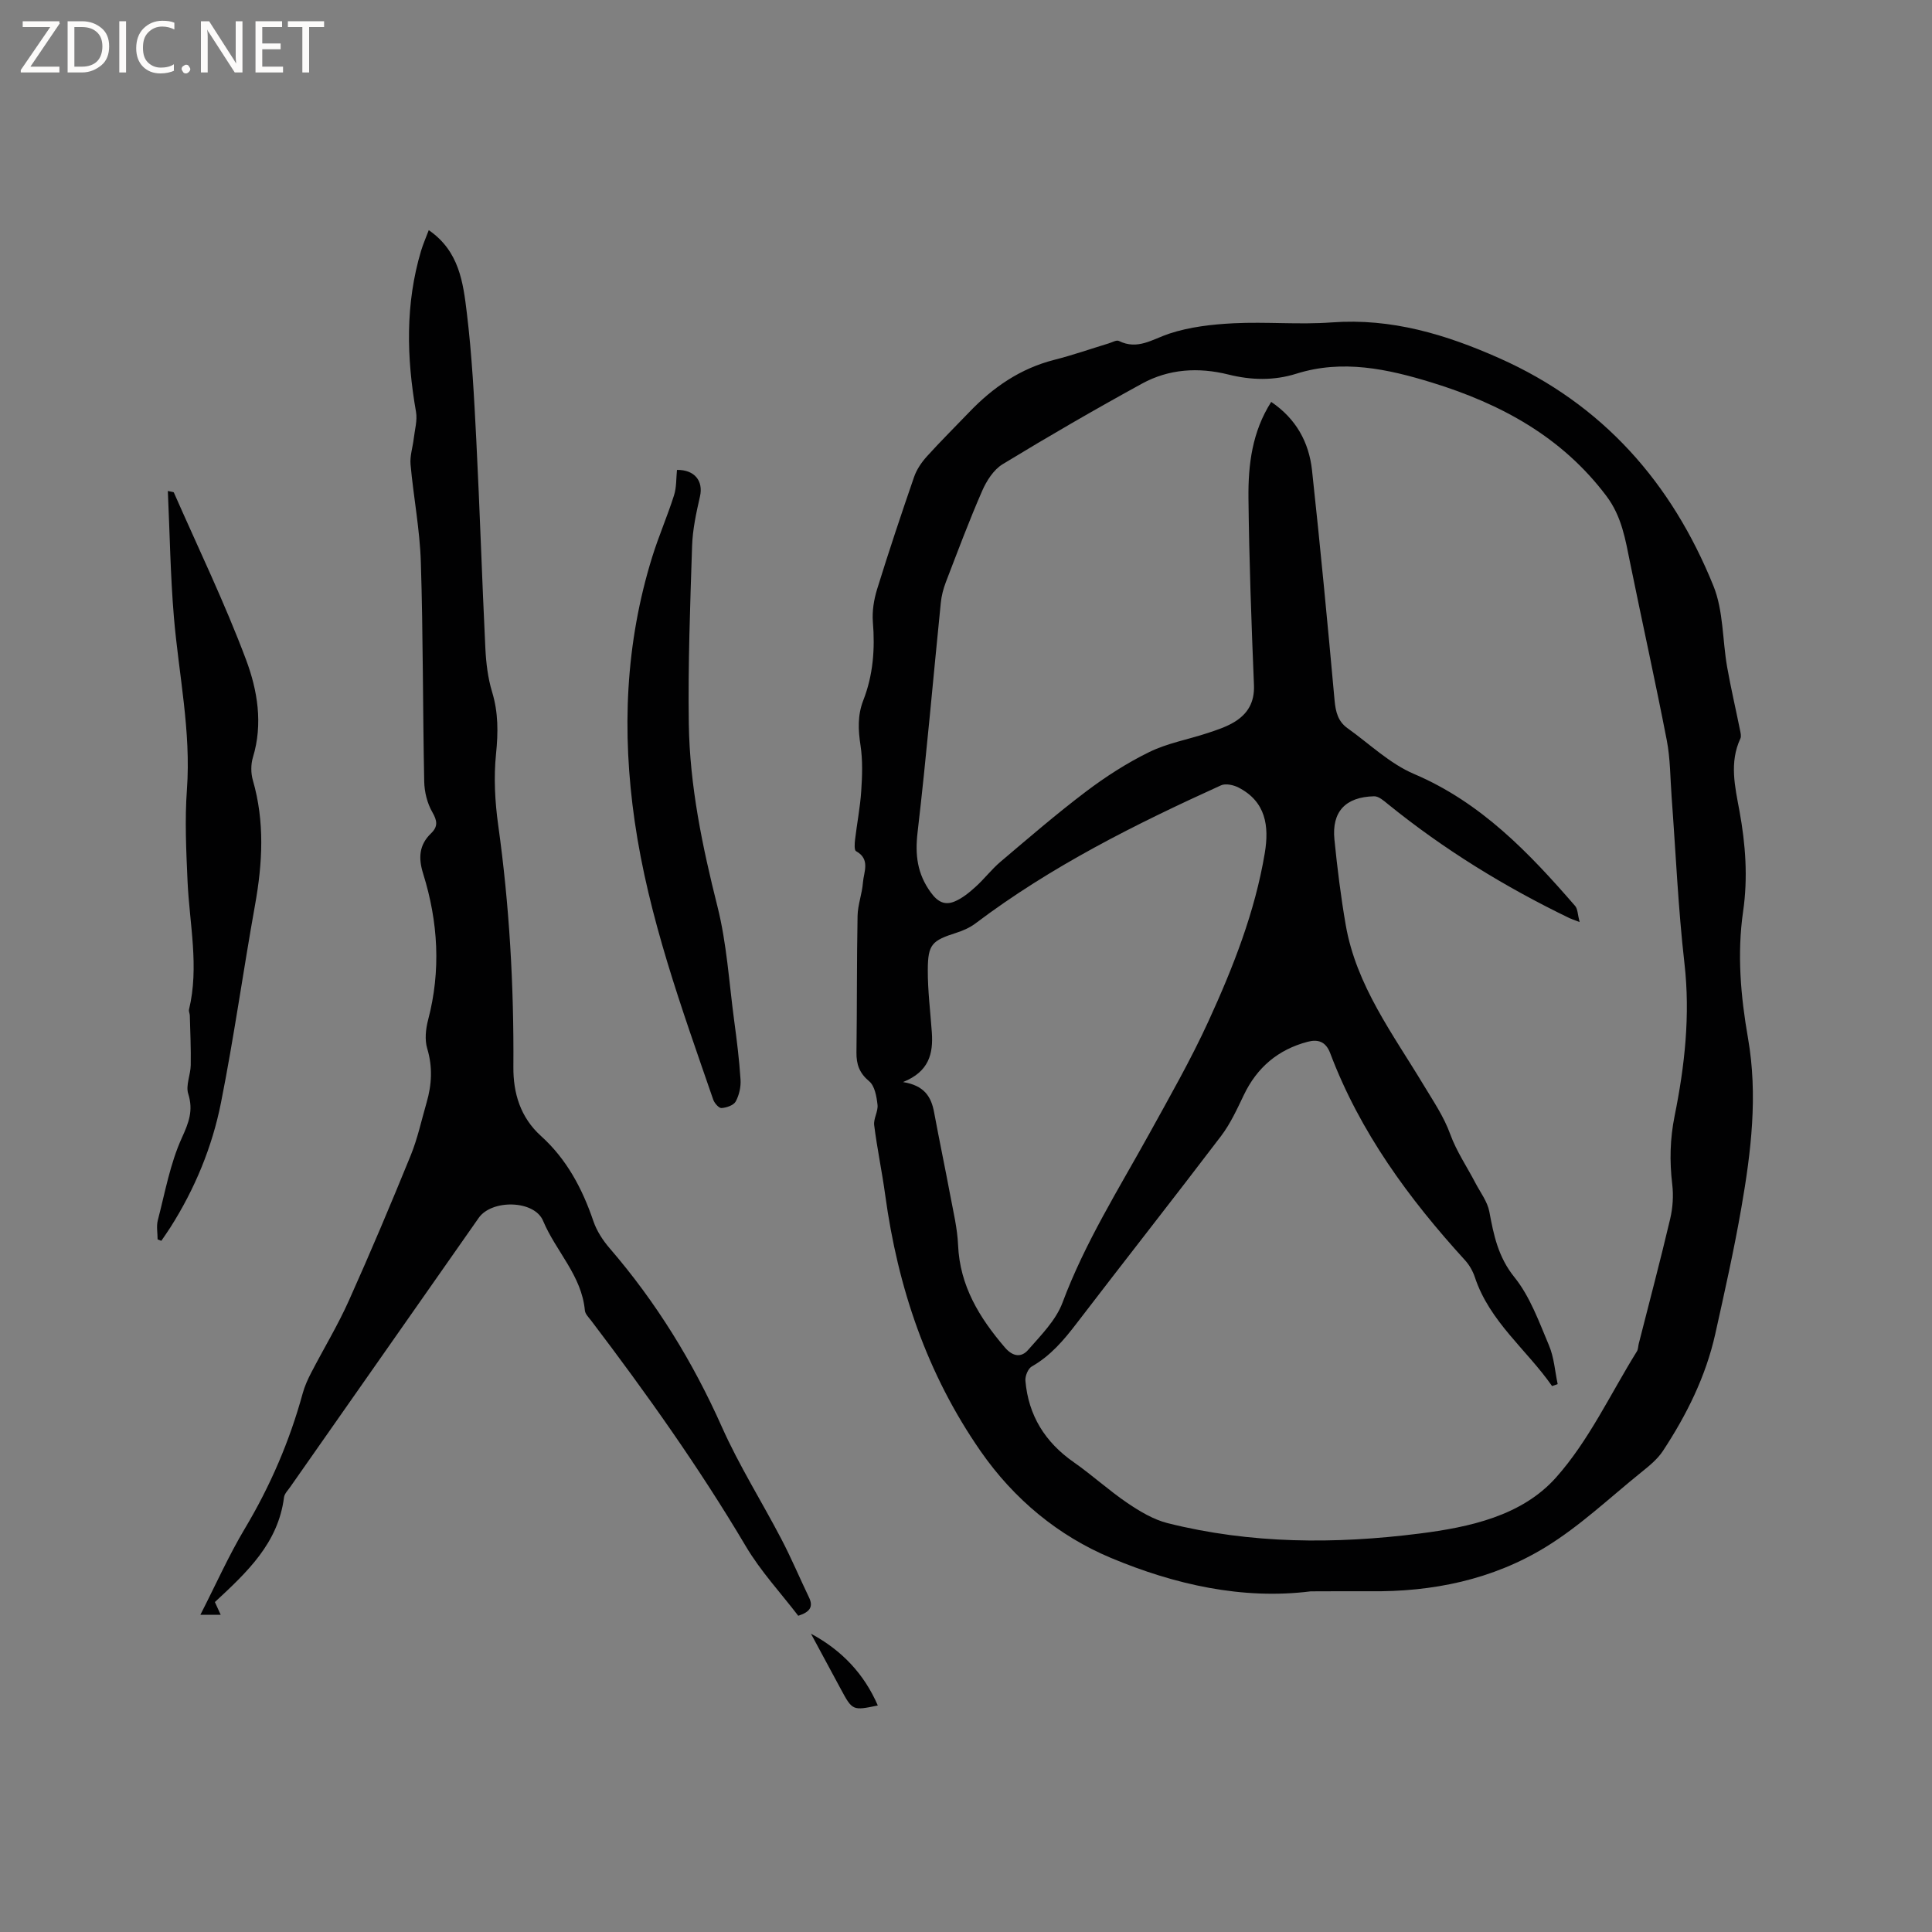 <svg enable-background="new 0 0 400 400" viewBox="0 0 400 400" xmlns="http://www.w3.org/2000/svg"><rect x="0" y="0" width="400" height="400" fill="#808080" stroke="none"/><g fill="#fcfbfa"><path d="m12.4 4.8-6.1 9h6v1.2h-8v-.5l6.1-8.9h-5.7v-1.2h7.6v.4z"/><path d="m14 15v-10.6h3c1.6 0 2.9.5 4 1.4s1.6 2.2 1.6 3.8-.5 3-1.6 3.9-2.4 1.5-4 1.5zm1.4-9.4v8.2h1.6c1.3 0 2.4-.4 3.1-1.1s1.1-1.8 1.1-3.1-.4-2.3-1.2-3-1.8-1-3.1-1z"/><path d="m26.1 4.4v10.6h-1.4v-10.6z"/><path d="m36.1 14.6c-.8.4-1.8.6-2.9.6-1.5 0-2.7-.5-3.6-1.4s-1.4-2.2-1.4-3.8c0-1.7.5-3.1 1.5-4.1s2.3-1.6 3.9-1.6c1 0 1.8.1 2.5.4v1.4c-.8-.4-1.6-.6-2.5-.6-1.2 0-2.1.4-2.9 1.2s-1.1 1.8-1.1 3.2c0 1.3.3 2.3 1 3s1.6 1.1 2.7 1.1c1 0 2-.2 2.7-.7v1.3z"/><path d="m37.6 14.3c0-.2.1-.5.3-.6s.4-.3.6-.3c.3 0 .5.1.6.3s.3.4.3.6-.1.4-.3.6-.4.3-.6.3c-.3 0-.5-.1-.6-.3s-.3-.4-.3-.6z"/><path d="m50.2 15h-1.6l-5.3-8.2c-.2-.2-.3-.5-.4-.7 0 .2.1.7.1 1.5v7.4h-1.4v-10.6h1.7l5.2 8.1c.2.4.4.6.4.7 0-.3-.1-.8-.1-1.5v-7.3h1.4z"/><path d="m58.6 15h-5.7v-10.6h5.5v1.2h-4.1v3.4h3.8v1.2h-3.8v3.6h4.3z"/><path d="m67.1 5.6h-3.1v9.4h-1.4v-9.4h-3v-1.2h7.5z"/></g><path d="m271.38 329.47c-14.13 1.78-28.19-1.4-41.37-6.92-10.84-4.54-20.05-12.11-26.98-22.09-11.13-16.03-17.15-33.89-19.76-53.06-.66-4.83-1.67-9.6-2.28-14.44-.17-1.36.85-2.87.69-4.23-.19-1.7-.57-3.89-1.71-4.85-2.04-1.7-2.68-3.5-2.65-5.99.13-9.42.05-18.84.23-28.26.04-2.3.94-4.58 1.11-6.89.17-2.23 1.6-4.84-1.43-6.52-.39-.22-.29-1.58-.2-2.38.4-3.37 1.06-6.71 1.28-10.09.21-3.13.32-6.34-.15-9.42-.49-3.22-.63-6.24.57-9.32 2.04-5.23 2.45-10.64 1.99-16.22-.18-2.24.21-4.65.88-6.82 2.41-7.78 4.99-15.52 7.65-23.22.53-1.53 1.52-3 2.62-4.22 2.84-3.15 5.86-6.13 8.79-9.19 4.93-5.15 10.59-9.05 17.62-10.84 3.79-.96 7.5-2.26 11.25-3.4.71-.21 1.62-.76 2.12-.51 3.9 1.93 6.92-.35 10.42-1.51 4.22-1.4 8.84-1.92 13.32-2.15 6.77-.34 13.6.32 20.35-.18 12.36-.91 23.62 2.49 34.7 7.42 21.4 9.52 35.68 25.8 44.3 47.12 2.09 5.15 1.86 11.22 2.85 16.84.77 4.34 1.78 8.65 2.65 12.97.12.59.31 1.32.09 1.8-2.32 4.97-1.12 9.98-.2 14.96 1.27 6.92 1.78 13.85.76 20.86-1.27 8.8-.5 17.55 1.02 26.25 2.06 11.8.64 23.47-1.38 35.08-1.52 8.75-3.47 17.44-5.4 26.12-1.96 8.79-5.92 16.76-10.84 24.23-1.13 1.72-2.85 3.11-4.48 4.42-6.5 5.24-12.65 11.09-19.71 15.43-11.05 6.8-23.51 9.37-36.5 9.2-3.91-.03-7.83.02-12.22.02zm51.12-42.9c-.39.13-.77.26-1.16.4-5.26-7.55-12.93-13.33-15.98-22.52-.42-1.27-1.14-2.54-2.04-3.53-11.65-12.77-21.76-26.55-27.92-42.88-.93-2.45-2.57-2.91-4.71-2.34-6.07 1.61-10.43 5.29-13.16 10.99-1.4 2.92-2.78 5.95-4.72 8.51-9.88 13-19.98 25.82-29.9 38.78-2.66 3.48-5.41 6.73-9.3 8.94-.77.44-1.39 1.98-1.31 2.95.62 7.19 4.07 12.72 10 16.86 3.82 2.67 7.28 5.85 11.13 8.46 2.56 1.73 5.39 3.43 8.34 4.17 17.19 4.3 34.63 4.36 52.09 2.15 10.43-1.32 21.22-3.67 28.28-11.59 6.81-7.63 11.29-17.34 16.77-26.15.26-.42.24-1.02.37-1.54 2.19-8.62 4.47-17.21 6.51-25.87.54-2.3.71-4.81.43-7.15-.57-4.78-.47-9.4.49-14.16 2.1-10.4 3.26-20.85 2.04-31.57-1.31-11.45-1.8-22.99-2.66-34.5-.29-3.91-.26-7.88-1-11.71-2.38-12.26-5.09-24.45-7.58-36.69-.99-4.87-1.73-9.64-4.91-13.87-9.22-12.27-21.89-19.12-36.13-23.5-9.16-2.82-18.5-4.85-28.07-1.84-4.71 1.48-9.39 1.34-14.08.17-6.21-1.54-12.31-1.17-17.89 1.89-9.73 5.33-19.35 10.9-28.83 16.67-1.88 1.14-3.36 3.46-4.27 5.57-2.71 6.2-5.08 12.56-7.51 18.88-.52 1.36-.9 2.83-1.04 4.28-1.6 15.81-2.96 31.66-4.8 47.44-.55 4.69-.1 8.61 2.73 12.5 1.47 2.03 2.96 2.7 4.96 1.86 1.59-.67 3.02-1.85 4.32-3.03 1.8-1.62 3.29-3.6 5.14-5.17 5.82-4.93 11.6-9.92 17.68-14.52 4.11-3.11 8.52-5.95 13.14-8.21 3.75-1.84 8.03-2.59 12.04-3.92 1.9-.63 3.85-1.26 5.54-2.28 2.78-1.68 4.23-4.08 4.09-7.63-.53-12.92-1-25.85-1.14-38.78-.07-6.85.75-13.68 4.71-19.88 5.19 3.51 7.82 8.4 8.45 14.16 1.72 15.86 3.23 31.75 4.67 47.64.22 2.38.71 4.35 2.67 5.75 4.55 3.24 8.75 7.34 13.78 9.48 13.88 5.91 23.81 16.32 33.35 27.32.55.63.52 1.77.93 3.34-1.32-.51-1.71-.63-2.07-.8-13.41-6.47-26.01-14.22-37.59-23.6-.86-.7-1.93-1.66-2.88-1.64-5.95.14-8.8 3.2-8.22 8.97.59 5.9 1.32 11.79 2.33 17.63 2.17 12.58 9.78 22.62 16.13 33.18 2.01 3.35 4.17 6.47 5.53 10.22 1.28 3.52 3.46 6.72 5.21 10.08 1.02 1.95 2.48 3.84 2.87 5.92.91 4.88 1.82 9.38 5.2 13.58 3.24 4.02 5.09 9.24 7.15 14.11 1.06 2.5 1.23 5.34 1.8 8.02zm-135.54-62.54c4.45.71 5.85 3.08 6.44 6.28 1.06 5.72 2.26 11.41 3.33 17.12.64 3.43 1.48 6.88 1.63 10.34.36 8.46 4.41 15.05 9.7 21.22 1.67 1.95 3.42 2.06 4.77.53 2.67-3.05 5.78-6.16 7.15-9.82 4.63-12.4 11.62-23.49 17.96-34.96 4.24-7.69 8.61-15.34 12.26-23.31 5.11-11.16 9.62-22.6 11.66-34.81.93-5.58.23-10.65-5.44-13.57-1.03-.53-2.65-.89-3.61-.46-17.76 8.06-35.17 16.76-50.83 28.58-1.15.87-2.56 1.5-3.94 1.94-5.09 1.63-5.93 2.37-5.95 7.71-.02 4.33.54 8.65.84 12.98.29 4.31-.55 8.06-5.97 10.23z" fill="#010102"/><path d="m88.77 47.65c6.33 4.35 7.12 10.89 7.88 17.12 1.06 8.72 1.51 17.52 1.96 26.29.73 14.39 1.18 28.8 1.88 43.19.15 3.03.52 6.14 1.4 9.03 1.29 4.26 1.26 8.38.81 12.79-.5 4.87-.23 9.92.45 14.79 2.32 16.62 3.26 33.29 3.14 50.06-.04 5.41 1.45 10.43 5.73 14.29 5.32 4.8 8.55 10.9 10.84 17.63.69 2.03 1.97 3.99 3.39 5.63 9.62 11.16 17.22 23.51 23.22 36.99 3.56 7.99 8.27 15.46 12.33 23.24 2.05 3.92 3.77 8.02 5.69 12.01.9 1.87.32 3.01-2.22 3.82-3.57-4.67-7.8-9.22-10.89-14.45-9.64-16.26-20.56-31.61-31.97-46.64-.51-.67-1.25-1.38-1.32-2.13-.65-7.22-6.01-12.24-8.65-18.55-1.81-4.33-10.62-4.47-13.32-.62-13.02 18.57-26.02 37.14-39.03 55.72-.48.69-1.2 1.4-1.29 2.16-1.21 9.5-7.67 15.5-14.31 21.67.34.73.71 1.56 1.2 2.63-1.21 0-2.27 0-4.2 0 3.18-6.22 5.87-12.27 9.24-17.91 5.25-8.8 9.24-18.07 11.94-27.93.41-1.5 1.07-2.95 1.79-4.33 2.57-4.96 5.48-9.76 7.76-14.85 4.46-9.94 8.7-19.99 12.81-30.08 1.43-3.51 2.23-7.28 3.29-10.94 1.08-3.72 1.28-7.37.13-11.2-.54-1.8-.31-4.03.18-5.9 2.69-10.22 2.09-20.32-1.02-30.29-1.01-3.23-.87-5.95 1.64-8.36 1.44-1.39 1.3-2.58.26-4.38-1.06-1.84-1.64-4.19-1.68-6.34-.31-15.15-.22-30.31-.7-45.45-.21-6.75-1.52-13.45-2.13-20.19-.16-1.75.45-3.56.66-5.35.21-1.85.78-3.78.47-5.55-1.96-11.21-2.24-22.33 1.05-33.35.42-1.39 1.01-2.72 1.59-4.27z" fill="#010102"/><path d="m32.63 256.6c0-1.33-.28-2.74.05-3.98 1.49-5.73 2.54-11.69 4.96-17.02 1.46-3.21 2.42-5.68 1.33-9.15-.55-1.74.49-3.93.52-5.93.06-3.42-.1-6.85-.19-10.28-.01-.4-.25-.84-.17-1.21 2.14-8.88.1-17.71-.3-26.56-.28-6.33-.59-12.71-.13-19.02.88-12.08-1.7-23.83-2.7-35.73-.72-8.6-.85-17.25-1.25-26.07.87.21 1.19.2 1.24.31 5.06 11.51 10.54 22.86 14.95 34.62 2.37 6.33 3.54 13.28 1.42 20.24-.44 1.45-.43 3.26-.01 4.72 2.48 8.58 2.01 17.13.46 25.78-2.45 13.65-4.36 27.4-7.06 40.99-1.82 9.16-5.4 17.81-10.44 25.76-.61.96-1.27 1.89-1.91 2.83-.25-.09-.51-.19-.77-.3z" fill="#010102"/><path d="m140.16 97.29c3.65-.06 5.5 2.3 4.76 5.51-.77 3.37-1.52 6.81-1.63 10.24-.4 12.26-.86 24.54-.68 36.81.19 12.86 2.8 25.38 5.94 37.87 1.92 7.64 2.39 15.64 3.44 23.49.55 4.09 1.07 8.2 1.33 12.31.1 1.5-.28 3.21-1 4.53-.43.79-1.9 1.29-2.94 1.36-.54.04-1.47-1.02-1.72-1.76-6.52-18.9-13.38-37.68-16.26-57.64-2.67-18.54-1.94-36.76 3.63-54.69 1.33-4.3 3.15-8.45 4.51-12.74.54-1.66.44-3.53.62-5.29z" fill="#010102"/><path d="m167.9 338.24c6.42 3.45 11.02 8.35 13.84 14.86-5.17 1.09-5.27 1.05-7.61-3.3-2.07-3.85-4.15-7.71-6.23-11.56z" fill="#010102"/></svg>